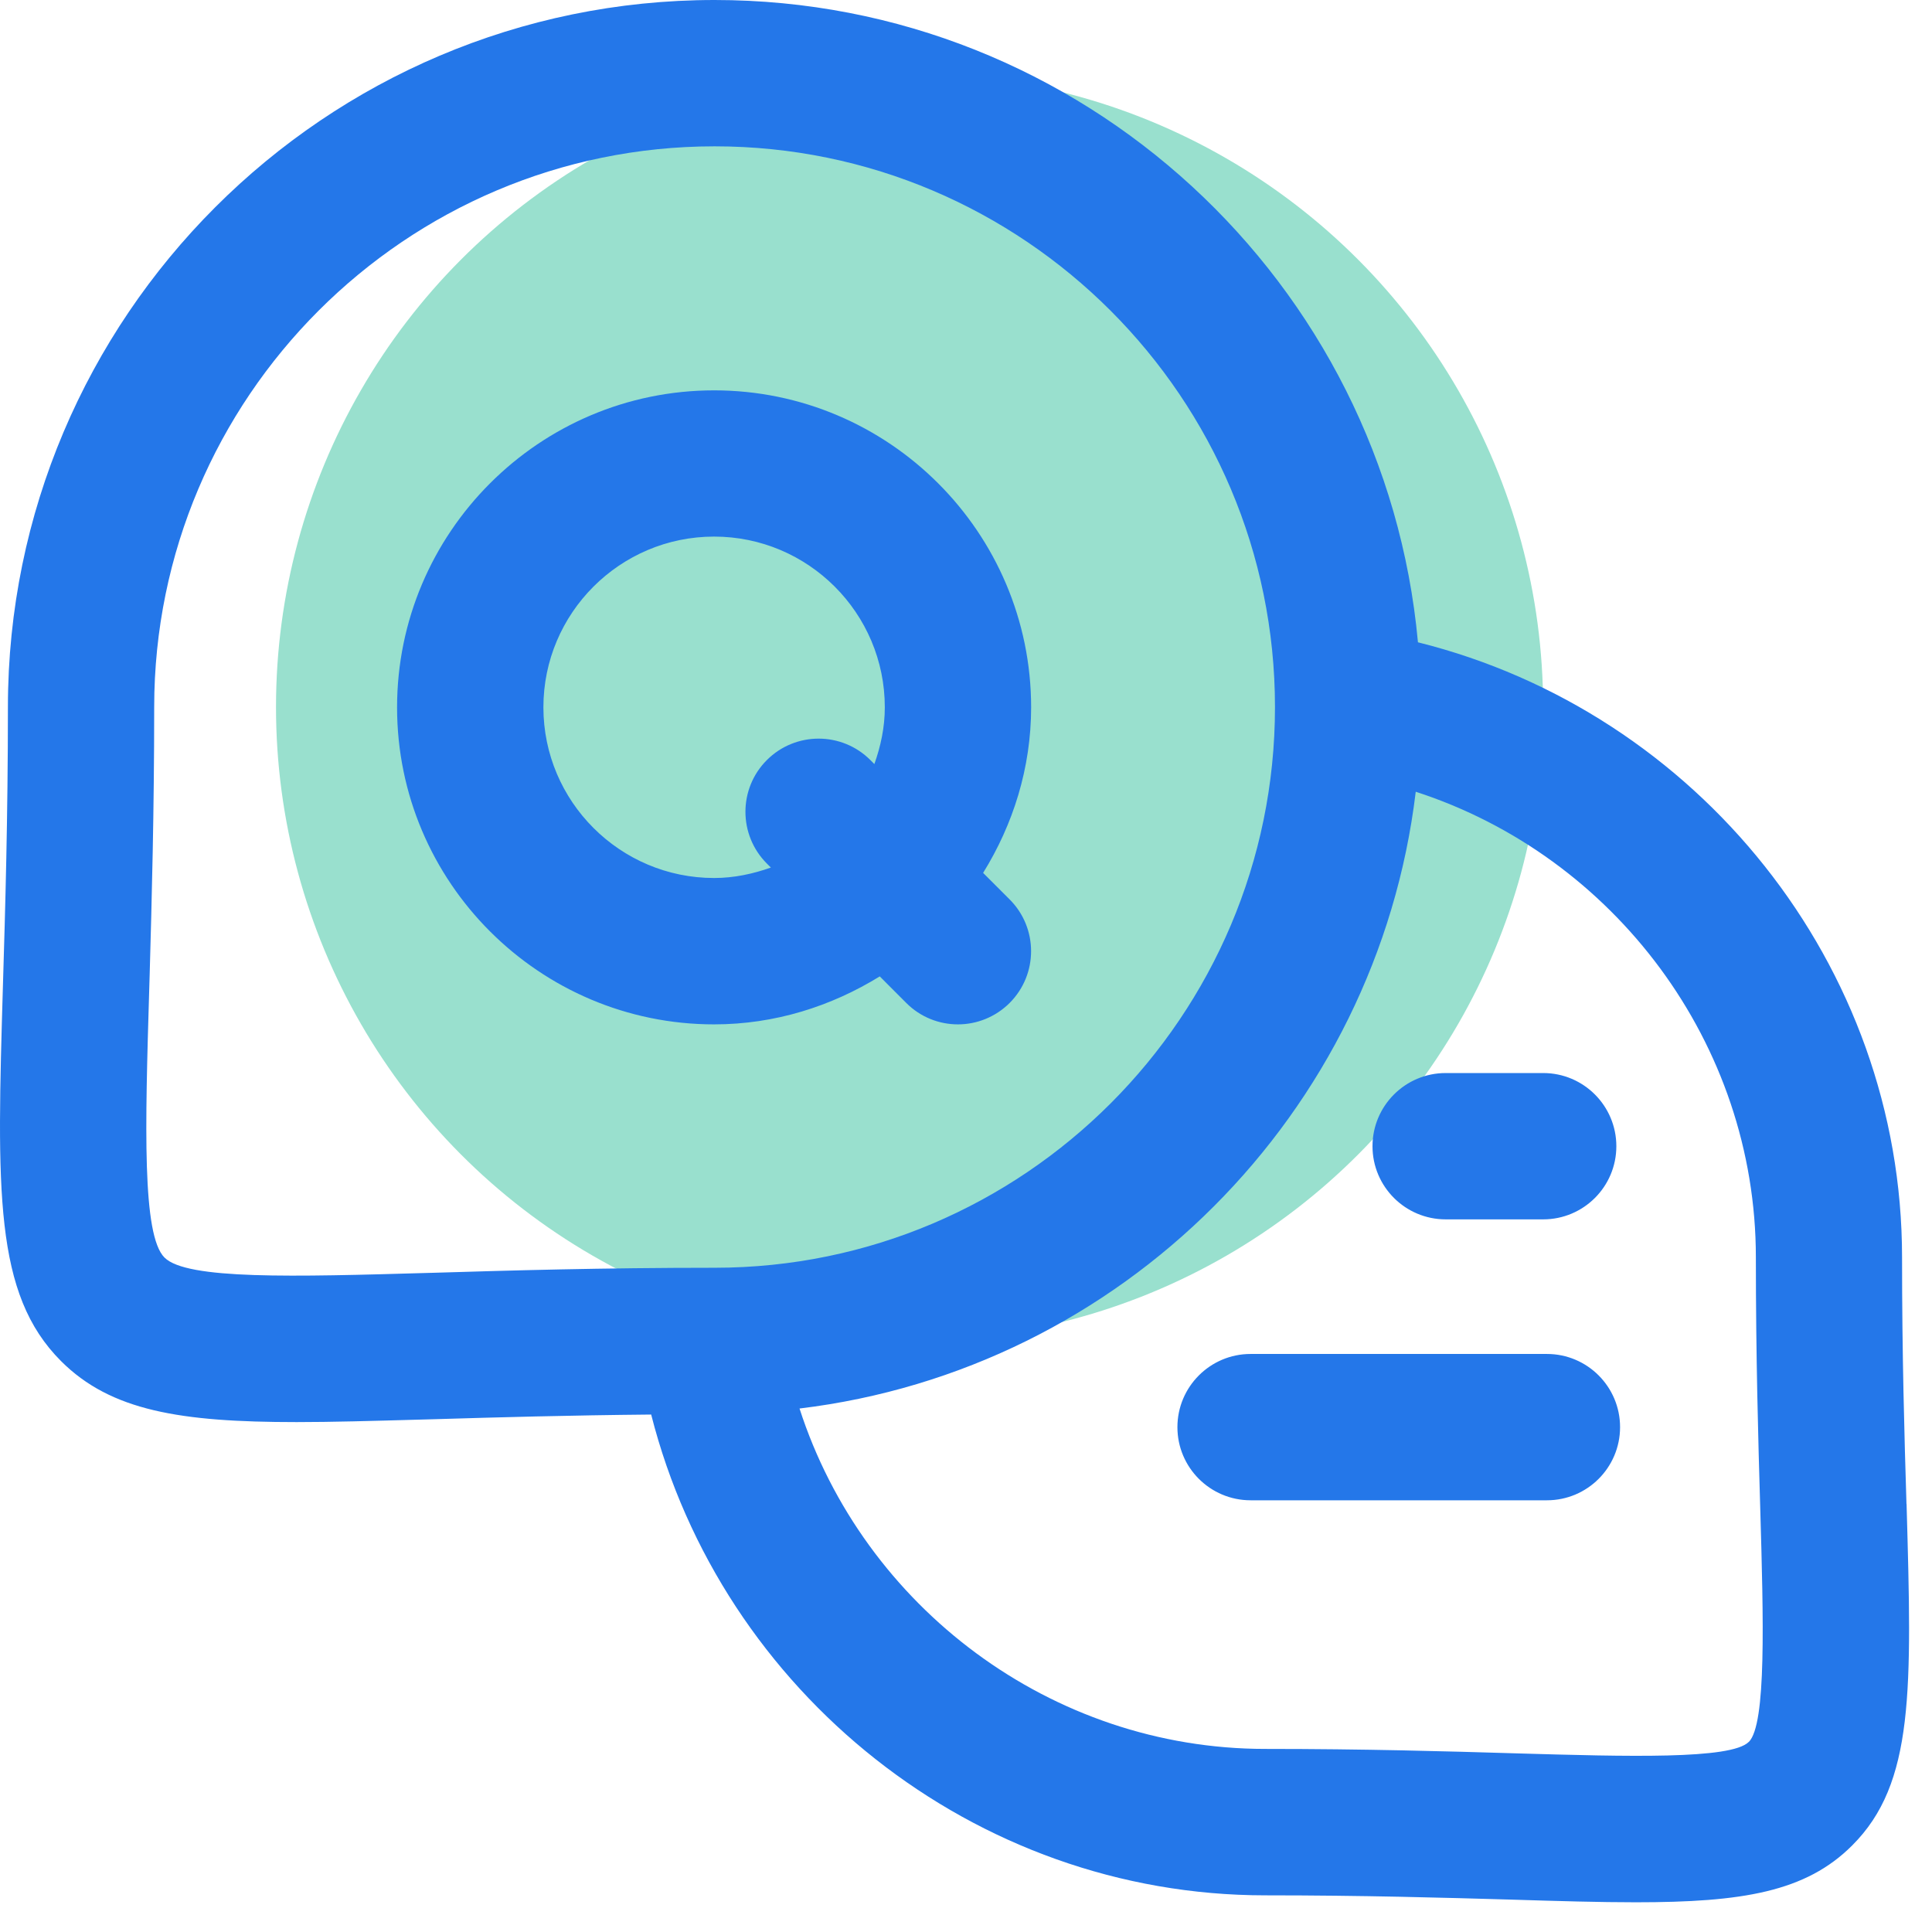 <svg xmlns="http://www.w3.org/2000/svg" width="42" height="42" viewBox="0 0 42 42" fill="none"><circle cx="19.773" cy="15.371" r="13.773" fill="#99E0CE"></circle><path fill-rule="evenodd" clip-rule="evenodd" d="M41.445 32.694C41.4 31.228 41.349 29.462 41.349 27.333C41.349 20.974 36.896 15.475 30.825 13.963C30.111 6.145 23.531 0 15.535 0C7.063 0 0.172 6.896 0.172 15.371C0.172 17.774 0.114 19.765 0.064 21.417C-0.068 25.885 -0.134 28.128 1.327 29.589C2.409 30.671 3.921 30.915 6.448 30.915C7.217 30.915 8.082 30.89 9.056 30.863L9.057 30.863L9.493 30.851C10.812 30.811 12.362 30.768 14.156 30.751C15.691 36.786 21.171 41.203 27.507 41.203C29.629 41.203 31.392 41.254 32.853 41.296C33.879 41.328 34.776 41.354 35.562 41.354C37.874 41.354 39.256 41.129 40.266 40.117C41.619 38.766 41.562 36.747 41.448 32.73L41.447 32.696L41.445 32.694ZM9.396 27.67L9.314 27.672C6.38 27.756 4.056 27.823 3.575 27.337C3.087 26.849 3.155 24.494 3.244 21.512L3.254 21.176C3.299 19.567 3.352 17.651 3.352 15.371C3.352 8.649 8.817 3.181 15.535 3.181C22.252 3.181 27.717 8.649 27.717 15.371C27.717 22.093 22.252 27.56 15.535 27.56C13.096 27.56 11.073 27.619 9.396 27.67ZM32.977 38.117C35.375 38.186 37.632 38.252 38.016 37.868H38.018C38.402 37.482 38.336 35.202 38.266 32.787C38.222 31.296 38.171 29.498 38.171 27.333C38.171 22.683 35.09 18.609 30.777 17.212C29.937 24.214 24.379 29.776 17.381 30.62C18.775 34.935 22.85 38.02 27.505 38.02C29.663 38.02 31.457 38.071 32.944 38.116L32.977 38.117ZM29.837 24.918C29.837 24.04 30.55 23.327 31.428 23.327H33.548C34.426 23.327 35.138 24.04 35.138 24.918C35.138 25.796 34.426 26.508 33.548 26.508H31.428C30.55 26.508 29.837 25.796 29.837 24.918ZM27.187 29.434H33.629C34.507 29.434 35.219 30.147 35.219 31.025C35.219 31.903 34.507 32.615 33.629 32.615H27.187C26.309 32.615 25.596 31.903 25.596 31.025C25.596 30.147 26.309 29.434 27.187 29.434ZM22.416 15.377C22.415 16.699 22.023 17.925 21.372 18.976L21.949 19.553C22.57 20.174 22.57 21.181 21.949 21.803C21.639 22.112 21.232 22.269 20.825 22.269C20.418 22.269 20.011 22.114 19.701 21.803L19.125 21.226C18.073 21.875 16.847 22.269 15.524 22.269C11.724 22.269 8.632 19.178 8.632 15.378C8.632 11.578 11.724 8.486 15.524 8.486C19.323 8.486 22.415 11.577 22.416 15.377ZM22.416 15.377C22.416 15.377 22.416 15.377 22.416 15.378V15.376C22.416 15.376 22.416 15.376 22.416 15.377ZM16.671 18.773L16.758 18.86C16.37 18.997 15.959 19.087 15.524 19.087C13.478 19.087 11.813 17.422 11.813 15.376C11.813 13.329 13.478 11.665 15.524 11.665C17.57 11.665 19.235 13.329 19.235 15.376C19.235 15.81 19.146 16.222 19.008 16.61L18.921 16.523C18.3 15.902 17.293 15.902 16.671 16.523C16.05 17.144 16.05 18.151 16.671 18.773Z" fill="#2477E9"></path></svg>